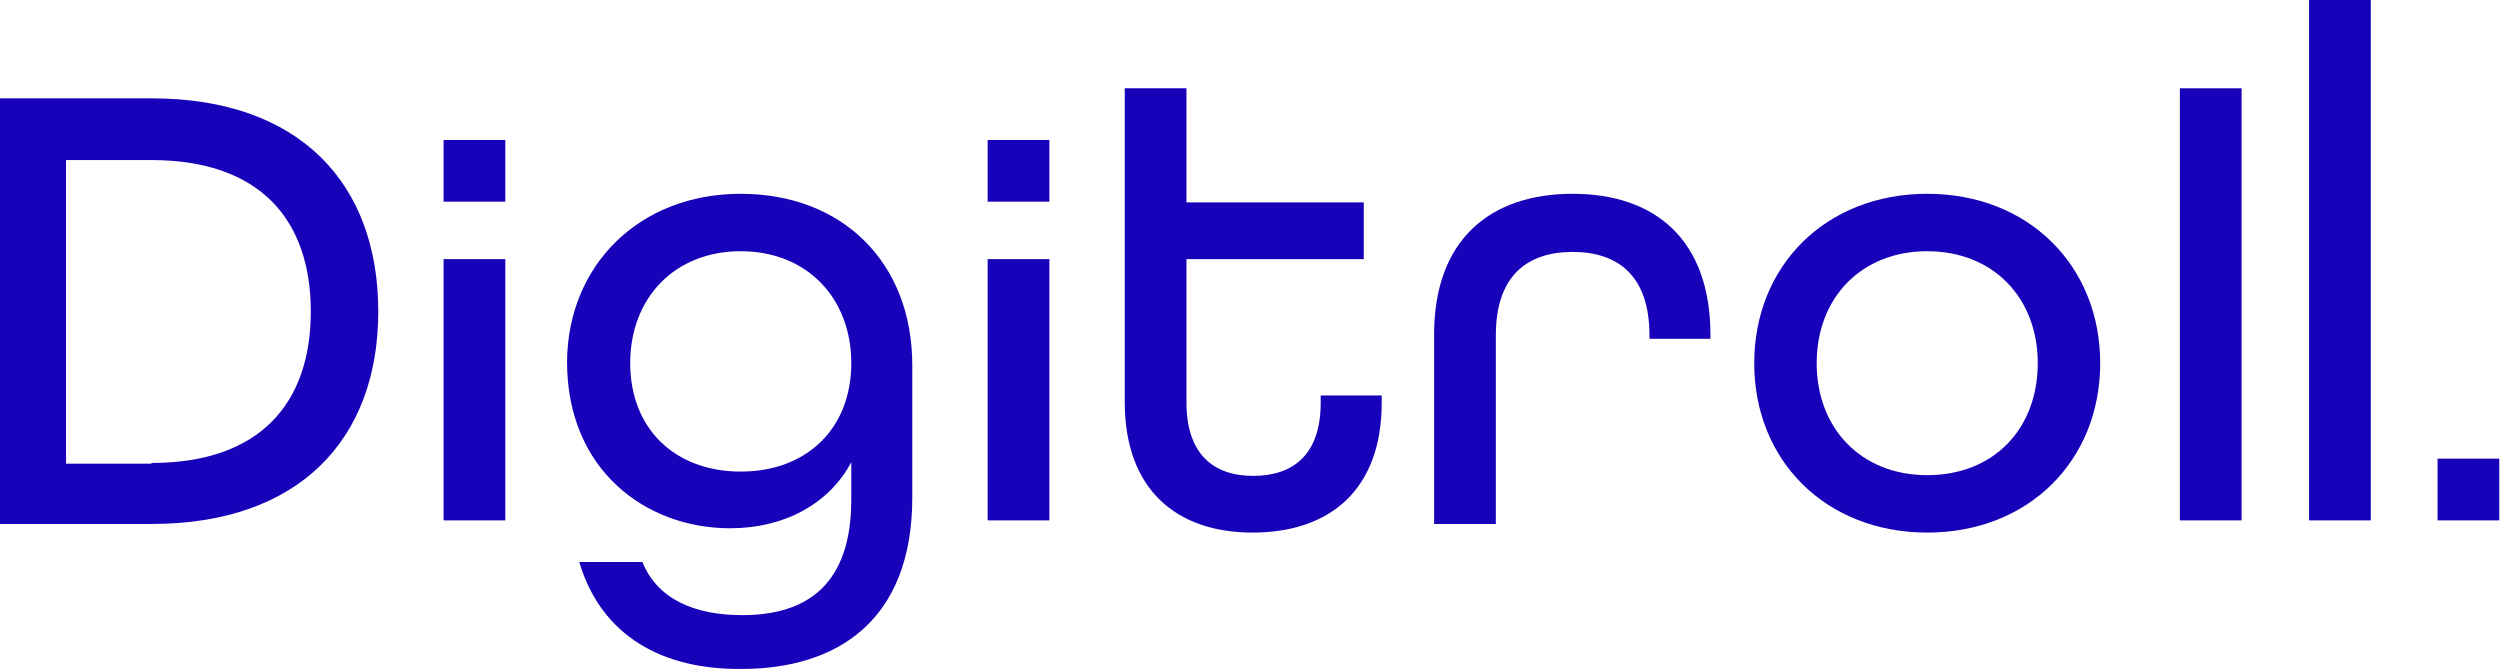 <?xml version="1.0" encoding="utf-8"?>
<!-- Generator: Adobe Illustrator 25.2.3, SVG Export Plug-In . SVG Version: 6.00 Build 0)  -->
<svg version="1.1" id="Layer_1" xmlns="http://www.w3.org/2000/svg" xmlns:xlink="http://www.w3.org/1999/xlink" x="0px" y="0px"
	 viewBox="0 0 348.3 93.3" style="enable-background:new 0 0 348.3 93.3;" xml:space="preserve">
<style type="text/css">
	.st0{fill:#1702BA;}
</style>
<g>
	<path class="st0" d="M0,13.7h21.1c20.7,0,31.6,11.9,31.6,29.7C52.7,61.1,41.8,73,21.1,73H0V13.7z M21.1,64.5
		c15.1,0,22.2-8.3,22.2-21.1c0-12.8-7.1-21.1-22.2-21.1H9.2v42.3H21.1z"/>
	<path class="st0" d="M80.7,78.3h8.8c2.1,5.2,7.3,7.4,13.9,7.4c9.2,0,15.2-4.4,15.2-16.1v-5.2c-3.1,5.8-9.3,9.2-16.9,9.2
		c-11.6,0-22.7-8-22.7-23.2C79.1,37,89,27,103.2,27c14.1,0,23.9,9.5,23.9,23.9v18.4c0,17.2-10.5,23.9-23.8,23.9
		C92.4,93.3,83.8,88.7,80.7,78.3 M118.6,50.6c0-9.1-6.2-15.6-15.4-15.6s-15.4,6.5-15.4,15.6c0,9.1,6.2,15.1,15.4,15.1
		S118.6,59.7,118.6,50.6"/>
	<path class="st0" d="M156.7,56V12.3h8.6v15.9H190v7.9h-24.7v20c0,7.1,3.7,10.2,9.3,10.2c5.6,0,9.4-3,9.4-10.2v-1h8.5v1
		c0,12.2-7.3,18.1-18,18.1C163.9,74.2,156.7,68.2,156.7,56"/>
	<path class="st0" d="M199.8,46.6c0-13.2,7.8-19.6,19.3-19.6c11.4,0,19.2,6.3,19.2,19.7v0.5h-8.5v-0.5c0-8.3-4.4-11.6-10.7-11.6
		c-6.4,0-10.7,3.4-10.7,11.6V73h-8.6V46.6z"/>
	<path class="st0" d="M244.4,50.6c0-13.6,10-23.6,24.1-23.6c14.1,0,24.1,10,24.1,23.6c0,13.6-10,23.6-24.1,23.6
		C254.4,74.2,244.4,64.2,244.4,50.6 M283.9,50.6c0-9.1-6.2-15.6-15.4-15.6c-9.2,0-15.4,6.5-15.4,15.6c0,9.1,6.2,15.6,15.4,15.6
		C277.8,66.2,283.9,59.7,283.9,50.6"/>
</g>
<rect x="303.7" y="12.3" class="st0" width="8.6" height="60.2"/>
<rect x="321.7" class="st0" width="8.6" height="72.5"/>
<rect x="137.6" y="36.1" class="st0" width="8.6" height="36.4"/>
<rect x="61.8" y="36.1" class="st0" width="8.6" height="36.4"/>
<rect x="137.6" y="19.5" class="st0" width="8.6" height="8.6"/>
<rect x="339.6" y="63.9" class="st0" width="8.6" height="8.6"/>
<rect x="61.8" y="19.5" class="st0" width="8.6" height="8.6"/>
</svg>
